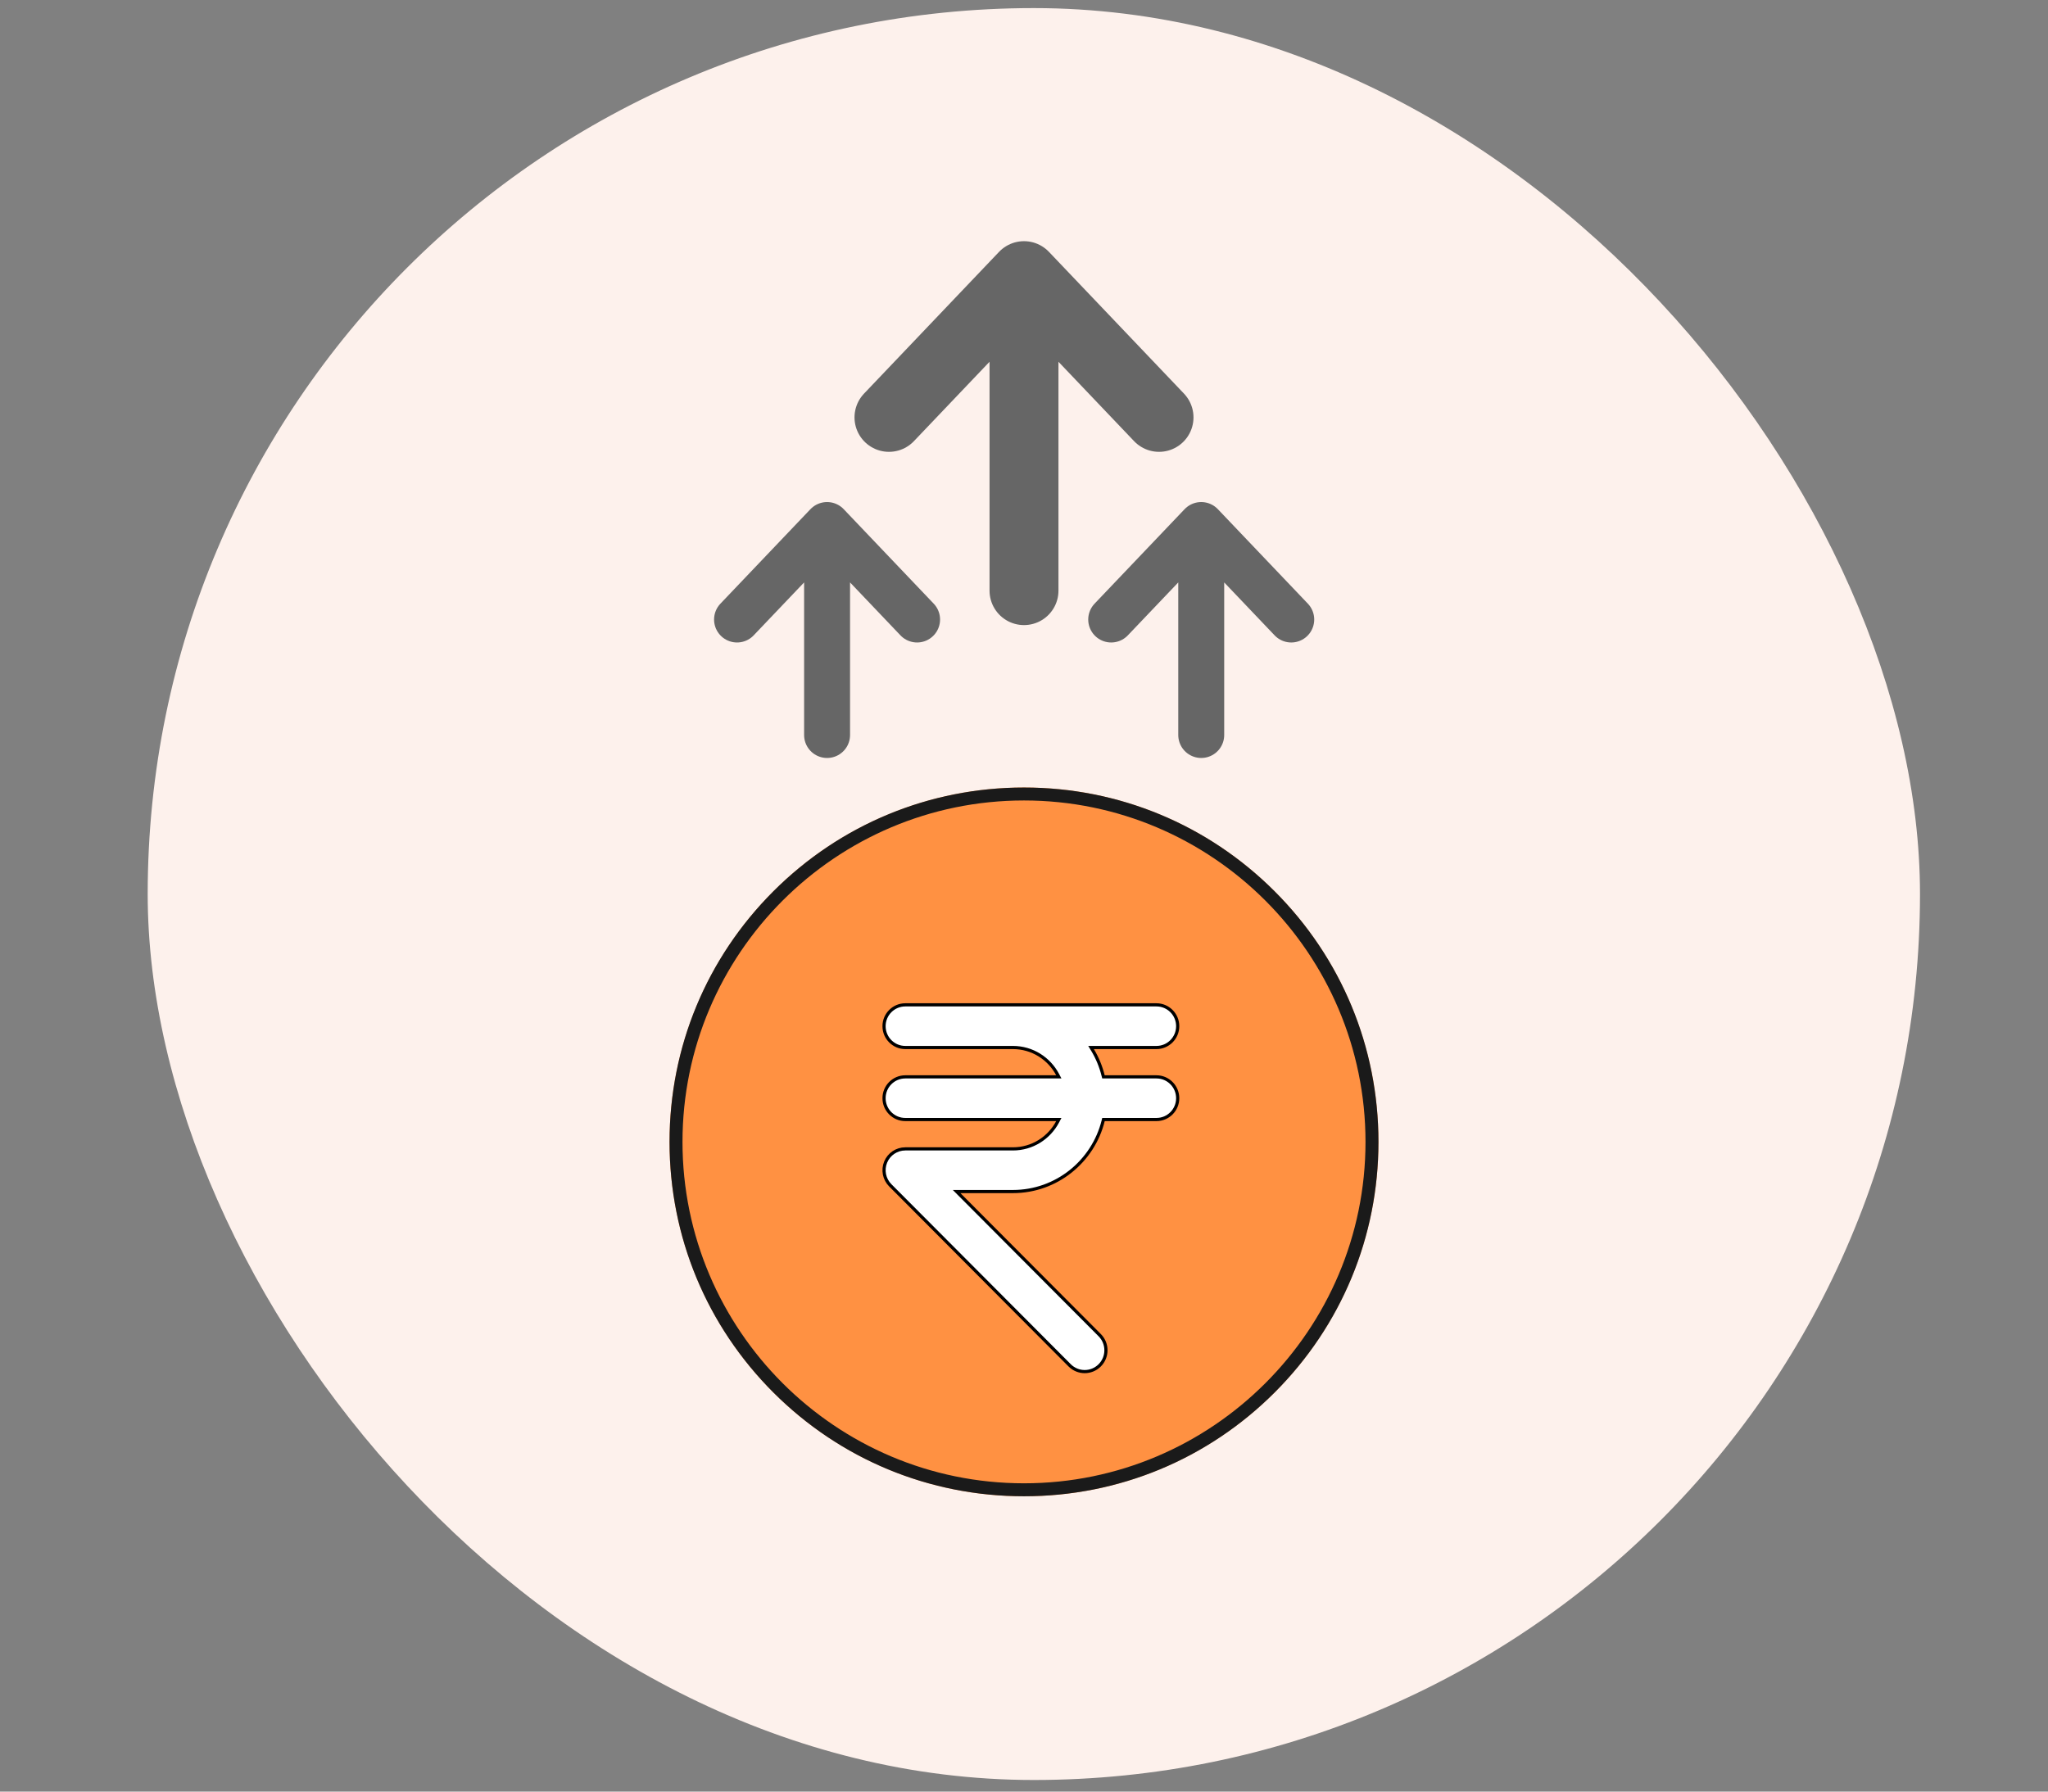 <svg width="104" height="91" viewBox="0 0 104 91" fill="none" xmlns="http://www.w3.org/2000/svg">
<rect x="0" y="0" width="104" height="91" fill="#808080" stroke="none"/>
<rect x="7.5" y="0.411" width="90" height="90" rx="45" fill="#FDF1EC"/>
<path d="M52 76C42.059 76 34 67.941 34 58C34 48.059 42.059 40 52 40C61.941 40 70 48.059 70 58C70 67.941 61.941 76 52 76Z" fill="#FF9142"/>
<path d="M56.019 54.636L56.035 54.697H56.097H58.726C59.322 54.697 59.805 55.182 59.805 55.781C59.805 56.379 59.322 56.864 58.726 56.864H56.099H56.036L56.021 56.925C55.51 58.989 53.649 60.522 51.438 60.522H48.771H48.578L48.714 60.659L55.845 67.817C56.267 68.241 56.267 68.927 55.845 69.35C55.634 69.561 55.358 69.667 55.082 69.667C54.806 69.667 54.53 69.561 54.319 69.35C54.319 69.35 54.319 69.35 54.319 69.35L45.209 60.205C44.901 59.895 44.808 59.429 44.975 59.024C45.142 58.619 45.536 58.355 45.972 58.355H51.438C52.421 58.355 53.275 57.797 53.706 56.982L53.768 56.864H53.635H45.972C45.376 56.864 44.893 56.379 44.893 55.781C44.893 55.182 45.376 54.697 45.972 54.697H53.635H53.768L53.706 54.579C53.275 53.764 52.421 53.206 51.438 53.206H45.972C45.376 53.206 44.893 52.721 44.893 52.122C44.893 51.524 45.376 51.039 45.972 51.039H58.726C59.322 51.039 59.805 51.524 59.805 52.122C59.805 52.721 59.322 53.206 58.726 53.206H55.548H55.405L55.479 53.328C55.721 53.729 55.904 54.169 56.019 54.636Z" fill="white" stroke="black" stroke-width="0.161"/>
<path d="M52 76C56.808 76 61.328 74.127 64.728 70.728C68.127 67.328 70 62.808 70 58C70 53.192 68.127 48.672 64.728 45.272C61.328 41.873 56.808 40 52 40C47.192 40 42.672 41.873 39.272 45.272C35.872 48.672 34 53.192 34 58C34 62.808 35.873 67.328 39.272 70.728C42.672 74.128 47.192 76 52 76ZM52 40.658C61.562 40.658 69.342 48.438 69.342 58C69.342 67.562 61.562 75.341 52 75.341C42.438 75.341 34.658 67.562 34.658 58C34.658 48.438 42.438 40.658 52 40.658Z" fill="#1A1A1A"/>
<path d="M52 30V14M52 14L58.857 21.2M52 14L45.143 21.2" stroke="#666666" stroke-width="3.5" stroke-linecap="round" stroke-linejoin="round"/>
<path d="M42 37.333V26.667M42 26.667L46.571 31.467M42 26.667L37.428 31.467" stroke="#666666" stroke-width="2.333" stroke-linecap="round" stroke-linejoin="round"/>
<path d="M61 37.333V26.667M61 26.667L65.571 31.467M61 26.667L56.428 31.467" stroke="#666666" stroke-width="2.333" stroke-linecap="round" stroke-linejoin="round"/>
</svg>
